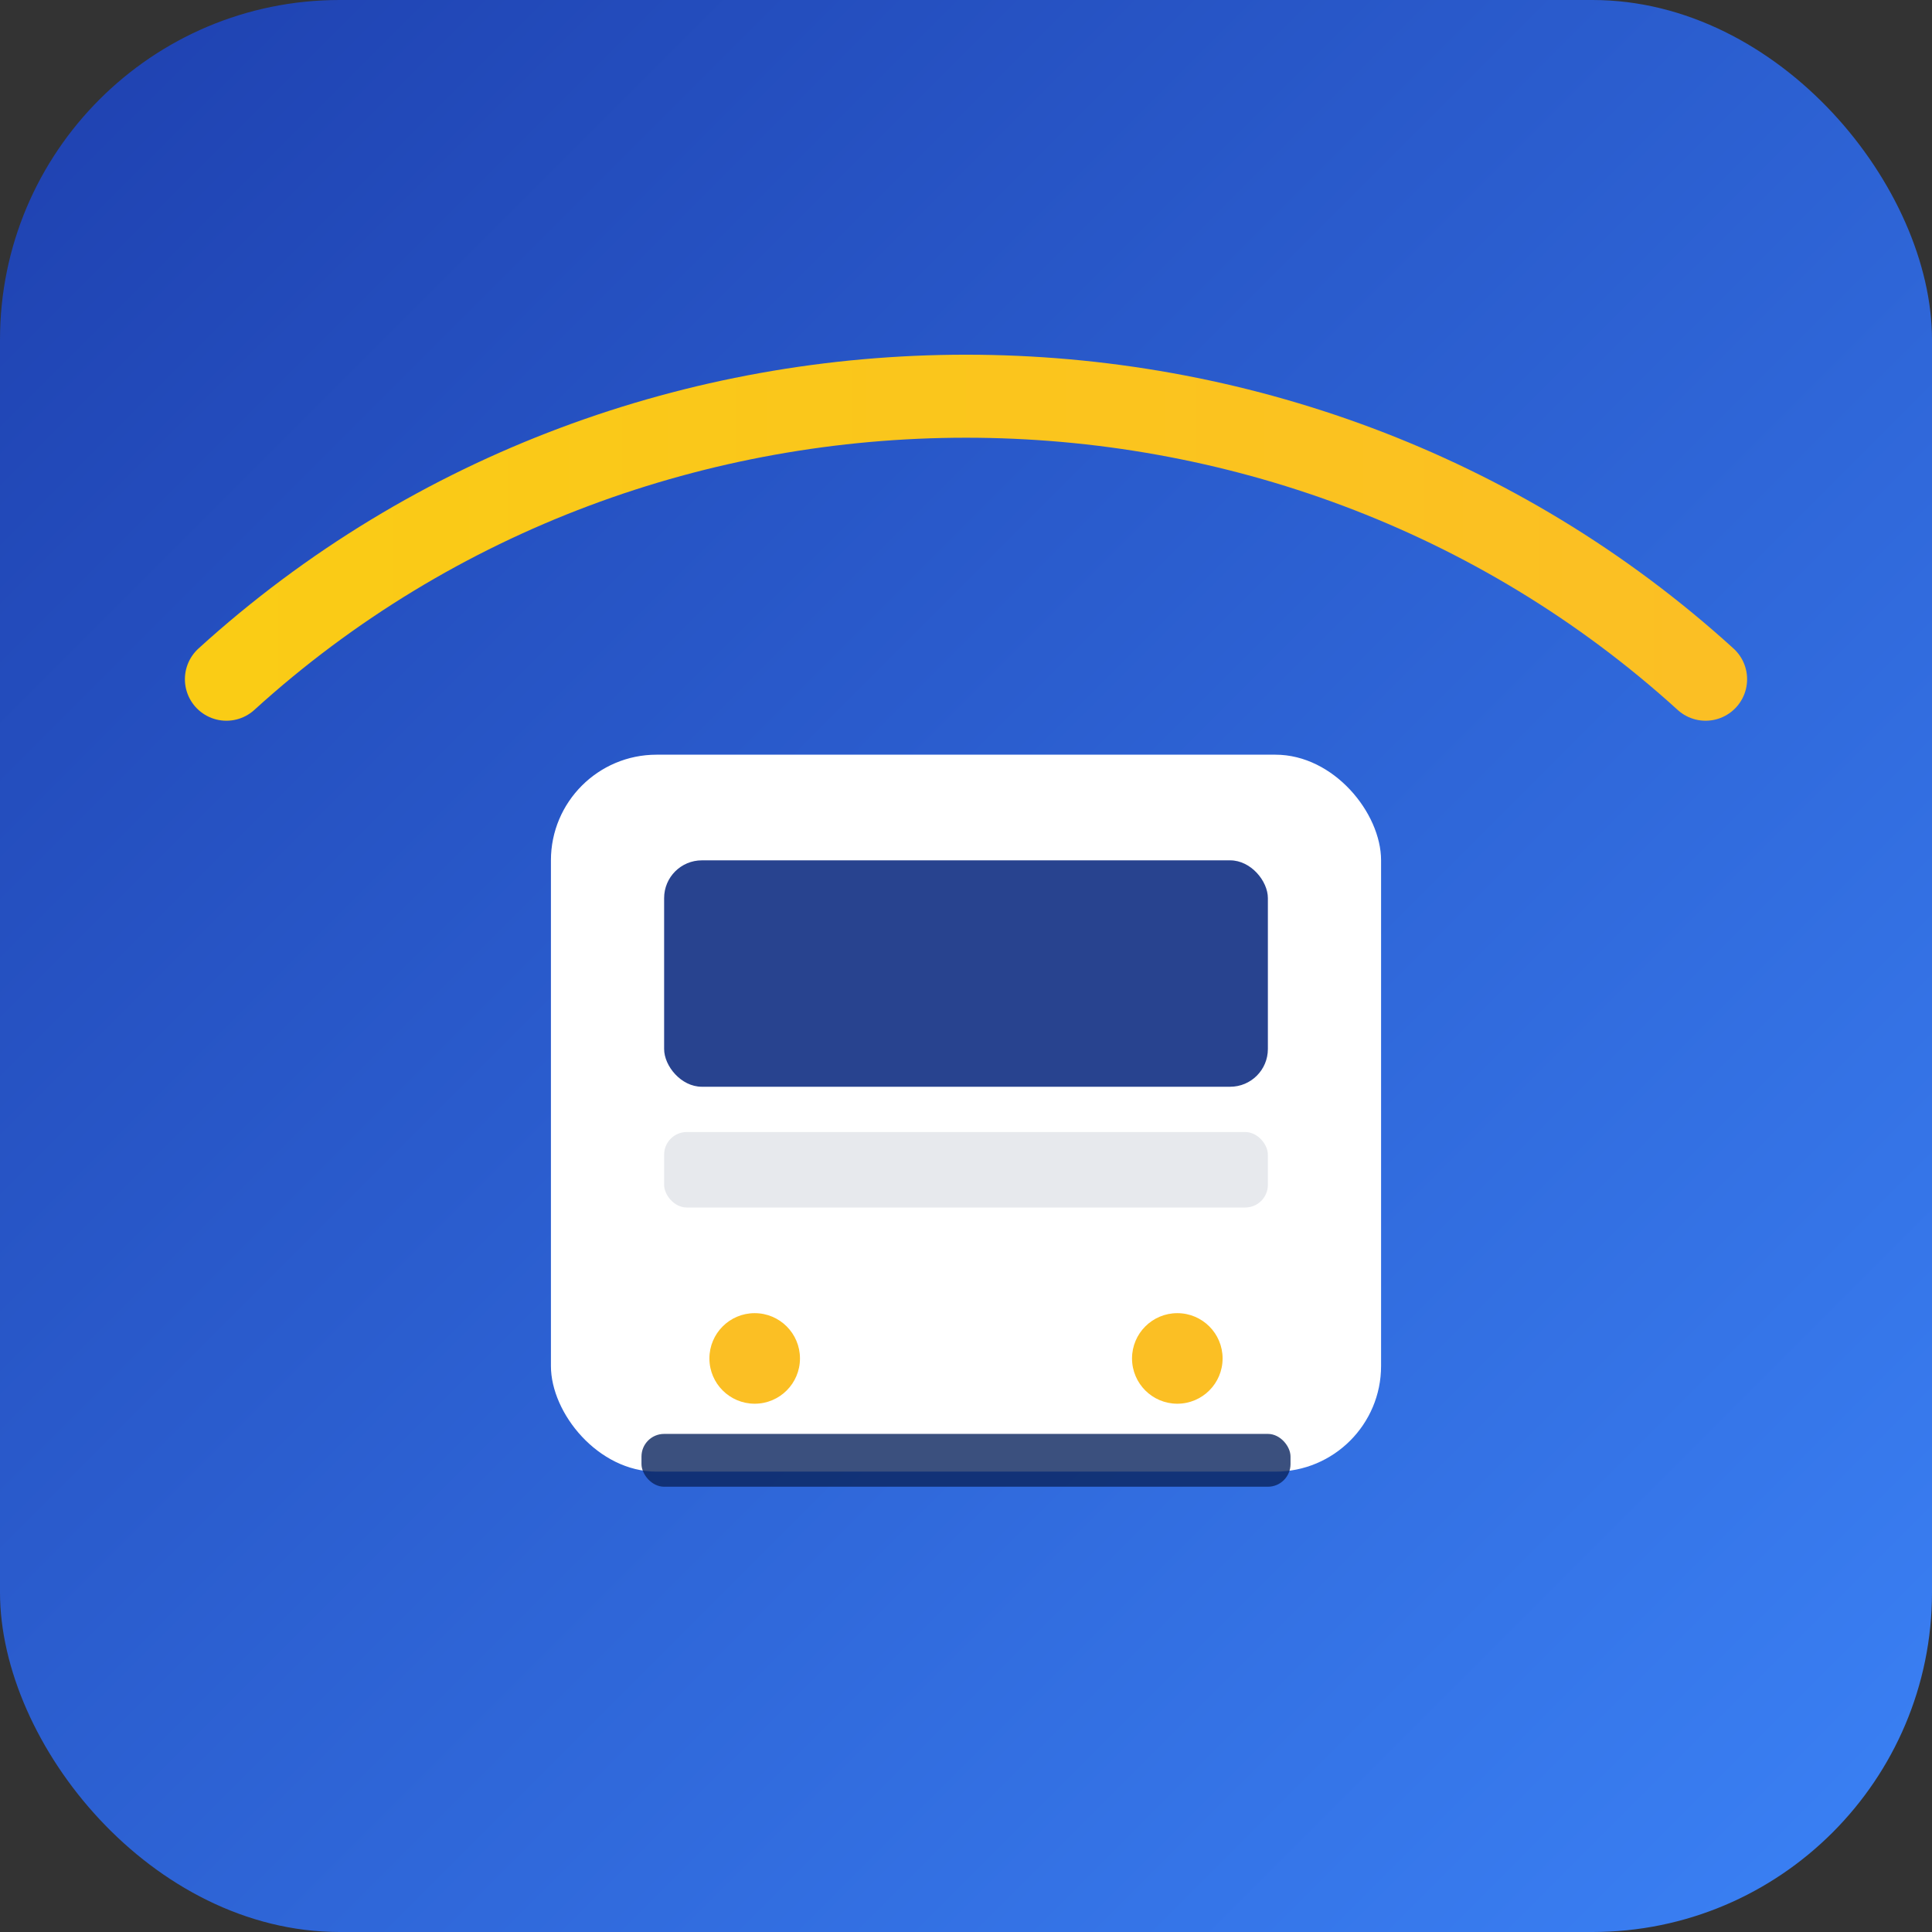 <?xml version="1.0" encoding="UTF-8"?>
<svg width="512" height="512" viewBox="0 0 512 512" xmlns="http://www.w3.org/2000/svg" role="img" aria-label="BahnerJob.de Favicon">
  <rect x="0" y="0" width="512" height="512" fill="#333333" stroke="none"/>
  <defs>
    <linearGradient id="bg" x1="0" y1="0" x2="1" y2="1">
      <stop offset="0%" stop-color="#1e40af"/>
      <stop offset="100%" stop-color="#3b82f6"/>
    </linearGradient>
    <linearGradient id="gold" x1="0" y1="0" x2="1" y2="0">
      <stop offset="0%" stop-color="#facc15"/>
      <stop offset="100%" stop-color="#fbbf24"/>
    </linearGradient>
  </defs>
  <!-- rounded background -->
  <rect x="0" y="0" width="512" height="512" rx="90" fill="url(#bg)"/>
  <!-- golden arc -->
  <path d="M 60 180 C 170 80, 342 80, 452 180" fill="none" stroke="url(#gold)" stroke-width="22" stroke-linecap="round"/>
  <!-- simplified train front -->
  <g transform="translate(0,10)">
    <rect x="146" y="190" width="220" height="190" rx="28" fill="#ffffff"/>
    <rect x="176" y="218" width="160" height="60" rx="10" fill="#1e3a8a" opacity="0.95"/>
    <rect x="176" y="290" width="160" height="20" rx="6" fill="#e5e7eb" opacity="0.9"/>
    <circle cx="200" cy="350" r="12" fill="#fbbf24"/>
    <circle cx="312" cy="350" r="12" fill="#fbbf24"/>
    <!-- little undercarriage -->
    <rect x="170" y="370" width="172" height="14" rx="6" fill="#0b255e" opacity="0.8"/>
  </g>
</svg>